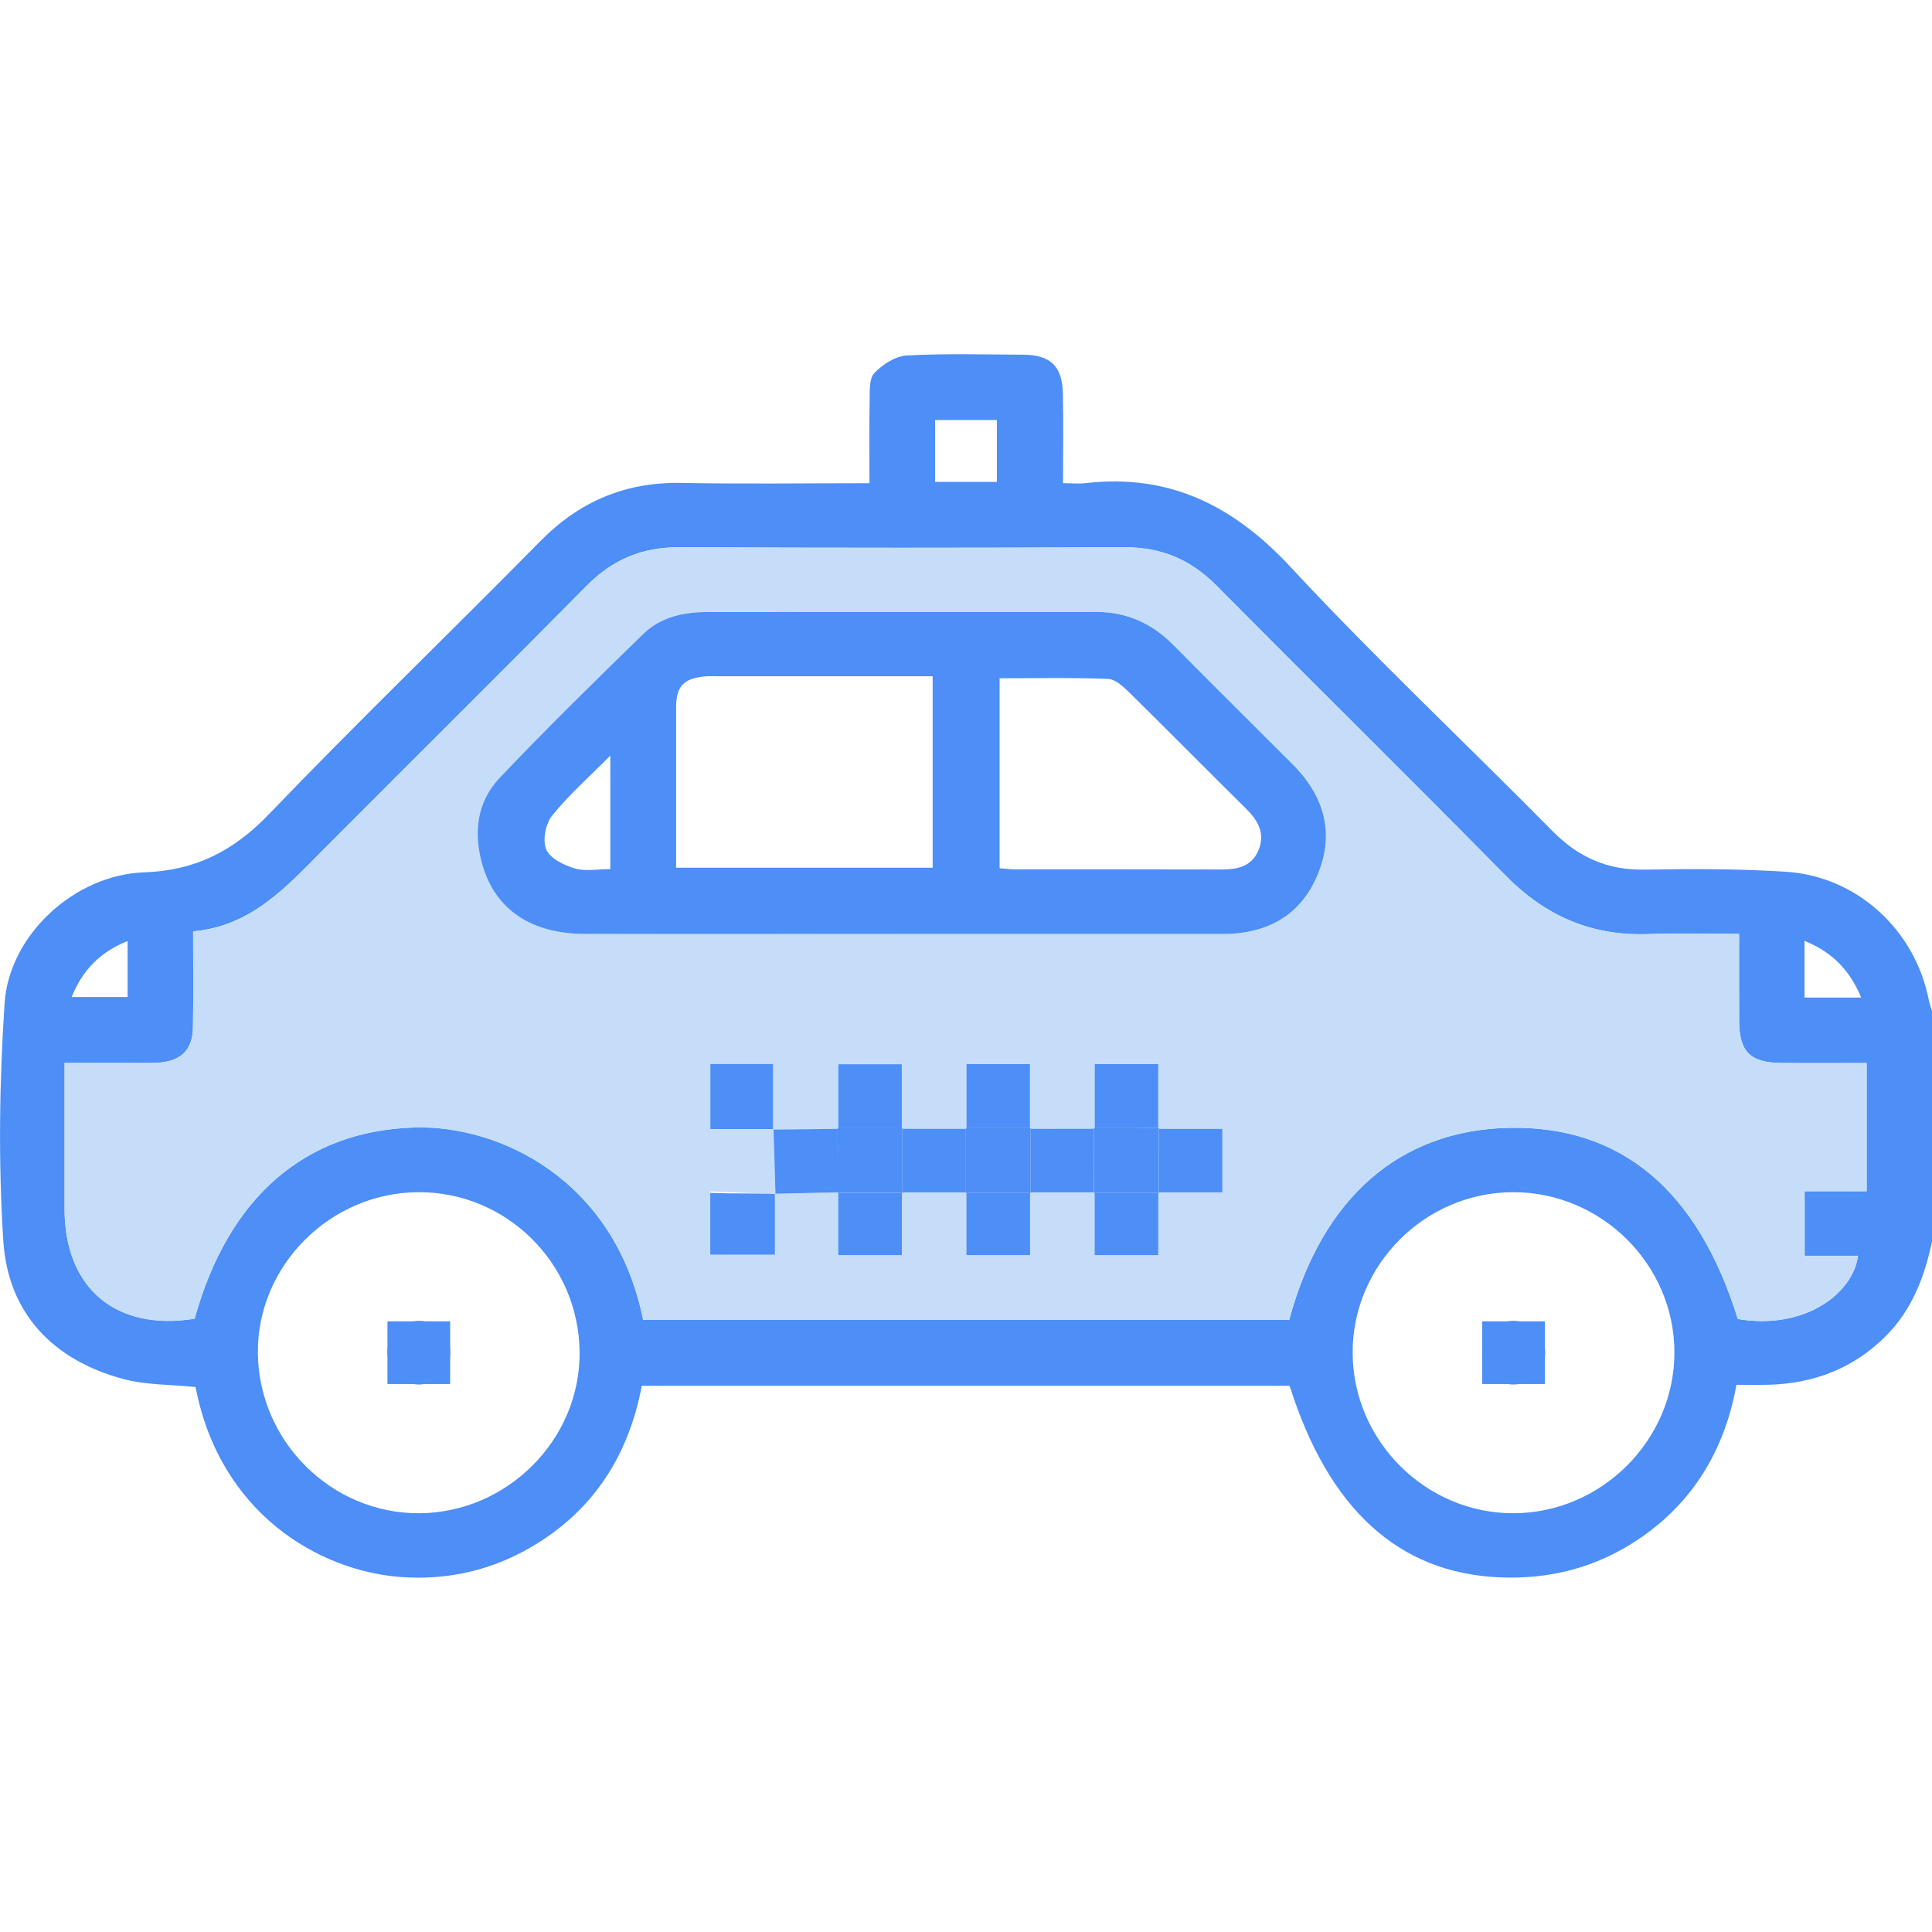 <?xml version="1.0" encoding="UTF-8"?>
<svg id="Capa_1" data-name="Capa 1" xmlns="http://www.w3.org/2000/svg" width="40" height="40" version="1.1" viewBox="0 0 40 40">
  <defs>
    <style>
      .cls-1 {
        fill: #c5ddf9;
      }

      .cls-1, .cls-2 {
        stroke-width: 0px;
      }

      .cls-2 {
        fill: #4d8ef7;
      }
    </style>
  </defs>
  <g>
    <path class="cls-2" d="M40,25.706c-.155.736-.418,1.421-.963,1.963-.669.666-1.489.977-2.425,1.001-.207.005-.415.001-.66.001-.245,1.344-.893,2.434-2.029,3.198-.87.585-1.837.835-2.884.788-2.083-.093-3.532-1.411-4.339-3.966h-13.412c-.274,1.443-1.003,2.592-2.298,3.344-.835.484-1.738.686-2.696.615-1.676-.124-3.739-1.305-4.245-3.933-.506-.053-1.026-.039-1.507-.169-1.451-.394-2.379-1.362-2.474-2.863-.104-1.631-.081-3.28.027-4.912.094-1.421,1.454-2.662,2.888-2.712,1.065-.037,1.855-.444,2.587-1.206,1.839-1.915,3.752-3.758,5.616-5.65.816-.829,1.77-1.23,2.933-1.207,1.273.025,2.547.006,3.882.006,0-.59-.007-1.156.004-1.722.004-.192-.012-.446.098-.559.17-.177.435-.35.668-.363.805-.044,1.613-.021,2.42-.016.562.004.804.24.815.81.012.598.003,1.196.003,1.85.173,0,.326.015.475-.002,1.735-.197,3.061.471,4.241,1.743,1.744,1.878,3.616,3.635,5.417,5.461.537.544,1.142.813,1.91.799.975-.017,1.953-.019,2.926.044,1.463.094,2.662,1.196,2.951,2.633.018.087.048.172.072.257v4.765ZM26.691,27.328c.684-2.539,2.299-3.939,4.569-3.979,2.304-.04,3.894,1.294,4.719,3.959,1.393.234,2.388-.534,2.489-1.309h-1.105v-1.337h1.284v-2.654c-.603,0-1.186.005-1.768-.001-.647-.007-.868-.231-.872-.872-.003-.583-.001-1.166-.001-1.8-.657,0-1.279-.017-1.899.004-1.163.039-2.114-.378-2.931-1.208-1.982-2.013-3.996-3.994-5.984-6.002-.537-.543-1.148-.803-1.913-.799-3.072.014-6.145.014-9.217,0-.765-.004-1.378.253-1.915.796-1.793,1.815-3.607,3.61-5.407,5.418-.782.786-1.519,1.633-2.742,1.738,0,.696.008,1.346-.003,1.995-.007.438-.228.673-.661.719-.193.021-.39.01-.585.011-.462.001-.924 0-1.412 0,0,1.05-.001,2.037 0,3.025.001,1.638,1.062,2.532,2.693,2.27.698-2.528,2.303-3.899,4.565-3.96,1.737-.046,4.133,1.069,4.72,3.984h13.376ZM31.337,31.33c1.821-.005,3.331-1.514,3.33-3.329-0-1.818-1.508-3.318-3.335-3.318-1.826,0-3.331,1.503-3.327,3.324.004,1.822,1.514,3.329,3.332,3.323ZM8.66,24.683c-1.829.009-3.34,1.526-3.321,3.333.019,1.829,1.528,3.325,3.344,3.314,1.824-.011,3.334-1.53,3.317-3.338-.018-1.837-1.514-3.319-3.341-3.309ZM19.36,8.696v1.282h1.279v-1.282h-1.279ZM1.484,20.642h1.158v-1.16c-.566.229-.931.596-1.158,1.16ZM37.361,19.479v1.175h1.173c-.235-.566-.595-.938-1.173-1.175Z"/>
    <path class="cls-1" d="M26.691,27.328h-13.376c-.586-2.915-2.983-4.031-4.72-3.984-2.262.06-3.866,1.432-4.565,3.96-1.631.262-2.692-.633-2.693-2.27-.001-.987-0-1.975-0-3.025.488,0,.95.001,1.412-0.0.195-.001.392.01.585-.011.433-.046.653-.281.661-.719.011-.65.003-1.3.003-1.995,1.223-.105,1.96-.953,2.742-1.738,1.8-1.808,3.614-3.603,5.407-5.418.537-.543,1.15-.8,1.915-.796,3.072.014,6.145.014,9.217,0,.766-.004,1.376.257,1.913.799,1.987,2.008,4.001,3.989,5.984,6.002.817.829,1.767,1.246,2.931,1.208.621-.021,1.243-.004,1.899-.004,0,.634-.002,1.217.001,1.8.003.641.225.865.872.872.583.006,1.165.001,1.768.001v2.654h-1.284v1.337h1.105c-.101.775-1.096,1.543-2.489,1.309-.824-2.665-2.414-3.999-4.719-3.959-2.269.039-3.885,1.44-4.569,3.979ZM16.044,24.715c.436-.01.873-.019,1.309-.029v1.3h1.318v-1.3c.446,0,.891,0,1.337 0v1.3h1.318v-1.3c.446,0,.891,0,1.337,0v1.3h1.318v-1.299h1.325v-1.314c-.459,0-.893,0-1.328,0v-1.34h-1.315v1.338c-.447.001-.893.001-1.339.002v-1.34h-1.314v1.34c-.447-0-.893-.001-1.339-.001v-1.337h-1.315v1.339c-.451.005-.902.01-1.352.014v-1.355h-1.297v1.345h1.306c.013.449.027.898.04,1.347-.446-.02-.891-.039-1.347-.06v1.315h1.339v-1.263ZM18.666,19.335c2.213,0,4.426-.001,6.639 0.0.921.001,1.625-.374,1.981-1.24.355-.864.123-1.629-.528-2.279-.82-.819-1.643-1.634-2.457-2.458-.444-.449-.969-.689-1.601-.69-2.682-0-5.363-.002-8.045.001-.494.001-.974.102-1.336.454-1.006.981-2.01,1.965-2.977,2.984-.47.496-.543,1.14-.354,1.794.268.928,1.007,1.429,2.118,1.432,2.187.005,4.374.002,6.561.001Z"/>
    <path class="cls-2" d="M18.666,19.336c-2.187 0-4.374.004-6.561-.001-1.11-.003-1.85-.503-2.118-1.432-.189-.654-.116-1.297.354-1.794.966-1.02,1.971-2.003,2.977-2.984.361-.352.841-.454,1.336-.454,2.682-.003,5.363-.001,8.045-.001.632,0,1.158.24,1.601.69.814.824,1.638,1.639,2.457,2.458.651.65.883,1.415.528,2.279-.356.866-1.06,1.241-1.981,1.24-2.213-.001-4.426-0-6.639-0ZM19.31,14.001h-.443c-1.325,0-2.651,0-3.976 0-.104,0-.209-.005-.312.005-.433.044-.581.209-.581.647-.001.702-0,1.403-0,2.105,0,.399,0,.798,0,1.207h5.312v-3.964ZM20.696,17.976c.122.009.223.023.323.023,1.419.001,2.837-.001,4.256.003.332.001.633-.051.778-.394.149-.353-.006-.62-.257-.868-.806-.795-1.601-1.602-2.408-2.396-.126-.123-.292-.282-.445-.288-.745-.03-1.492-.013-2.247-.013v3.934ZM12.636,17.995v-2.351c-.441.444-.86.814-1.206,1.244-.135.168-.201.511-.121.699.079.186.367.327.592.393.223.066.481.014.736.014Z"/>
    <path class="cls-2" d="M18.671,23.371c.447 0.0.893.001,1.339.001l-.012-.013c0,.446-0.0.892-0,1.339l.01-.011c-.446,0-.891,0-1.337-0l.01.011c-0-.446-0-.893-.001-1.339l-.011.012Z"/>
    <path class="cls-2" d="M22.663,24.686c-.446,0-.891,0-1.337,0l.01.011c0-.446 0-.892 0-1.339l-.013.014c.447-.001.893-.001,1.339-.002l-.01-.011c-0.0.446-.001.893-.001,1.339l.01-.011Z"/>
    <path class="cls-2" d="M23.979,23.373h1.328v1.314h-1.325l.011.01.001-1.339-.014.015Z"/>
    <path class="cls-2" d="M16.003,23.387c.451-.005.902-.01,1.353-.015,0,0-.013-.014-.013-.014 0.0.446 0.0.892.001,1.339,0,0,.011-.011.011-.011-.436.01-.873.019-1.309.029l.009.008c-.013-.449-.027-.898-.041-1.347,0,0-.009.011-.009.011Z"/>
    <path class="cls-2" d="M22.664,23.37v-1.338h1.315c0,.444,0,.892,0,1.34,0,0,.014-.015.014-.015-.446 0-.892.001-1.339.001l.01.011Z"/>
    <path class="cls-2" d="M16.044,24.715v1.263h-1.339v-1.281c.456.02.902.005,1.348.025.001 0-.009-.008-.009-.008Z"/>
    <path class="cls-2" d="M18.672,24.686v1.3h-1.318c0-.431,0-.865,0-1.3,0,0-.011.011-.011.011.446 0.0.892.001,1.339.001l-.01-.011Z"/>
    <path class="cls-2" d="M21.326,24.686v1.3h-1.318c0-.43,0-.865,0-1.3l-.01.011,1.339-0-.01-.011Z"/>
    <path class="cls-2" d="M20.01,23.372v-1.34h1.314c0,.443,0,.892,0,1.34,0,0,.013-.014.013-.014-.446,0-.892 0-1.339 0l.012.013Z"/>
    <path class="cls-2" d="M23.981,24.687v1.299h-1.318c0-.43,0-.865,0-1.3l-.01.011c.446-0.0.892-.001,1.339-.001l-.011-.01Z"/>
    <path class="cls-2" d="M17.356,23.373v-1.339h1.315c0,.443,0,.89,0,1.337,0,0,.011-.012.011-.012-.446-0-.892-0-1.339-0l.013.014Z"/>
    <path class="cls-2" d="M16.013,23.376h-1.306v-1.345h1.297c0,.455,0,.905-0,1.355-0.0.001.009-.011.009-.011Z"/>
    <path class="cls-2" d="M17.343,23.358c.446 0.0.892 0,1.339 0.0 0.0.446 0.0.893.001,1.339-.446-0-.892-.001-1.339-.001-0-.446-0-.892-.001-1.339Z"/>
    <path class="cls-2" d="M19.998,23.359c.446,0,.892-0,1.339-0,0,.446-0.0.892-0,1.339l-1.339 0c0-.446 0-.892 0-1.339Z"/>
    <path class="cls-2" d="M23.992,24.697c-.446 0-.892.001-1.339.001 0-.446.001-.893.001-1.339.446-0.0.892-.001,1.339-.001-0.0.446-.001.892-.001,1.339Z"/>
    <path class="cls-2" d="M31.319,27.347c.366-.009.674.294.672.66-.002.347-.294.648-.64.658-.348.01-.648-.272-.665-.626-.018-.377.262-.683.632-.692Z"/>
    <path class="cls-2" d="M8.687,27.347c.37.008.652.314.634.69-.016.352-.318.637-.663.628-.363-.01-.655-.329-.637-.695.018-.355.313-.63.666-.623Z"/>
  </g>
  <path class="cls-2" d="M8.022,27.357h1.298v1.298h-1.298s0-1.298,0-1.298Z"/>
  <path class="cls-2" d="M30.688,27.357h1.298v1.298h-1.298s0-1.298,0-1.298Z"/>
</svg>